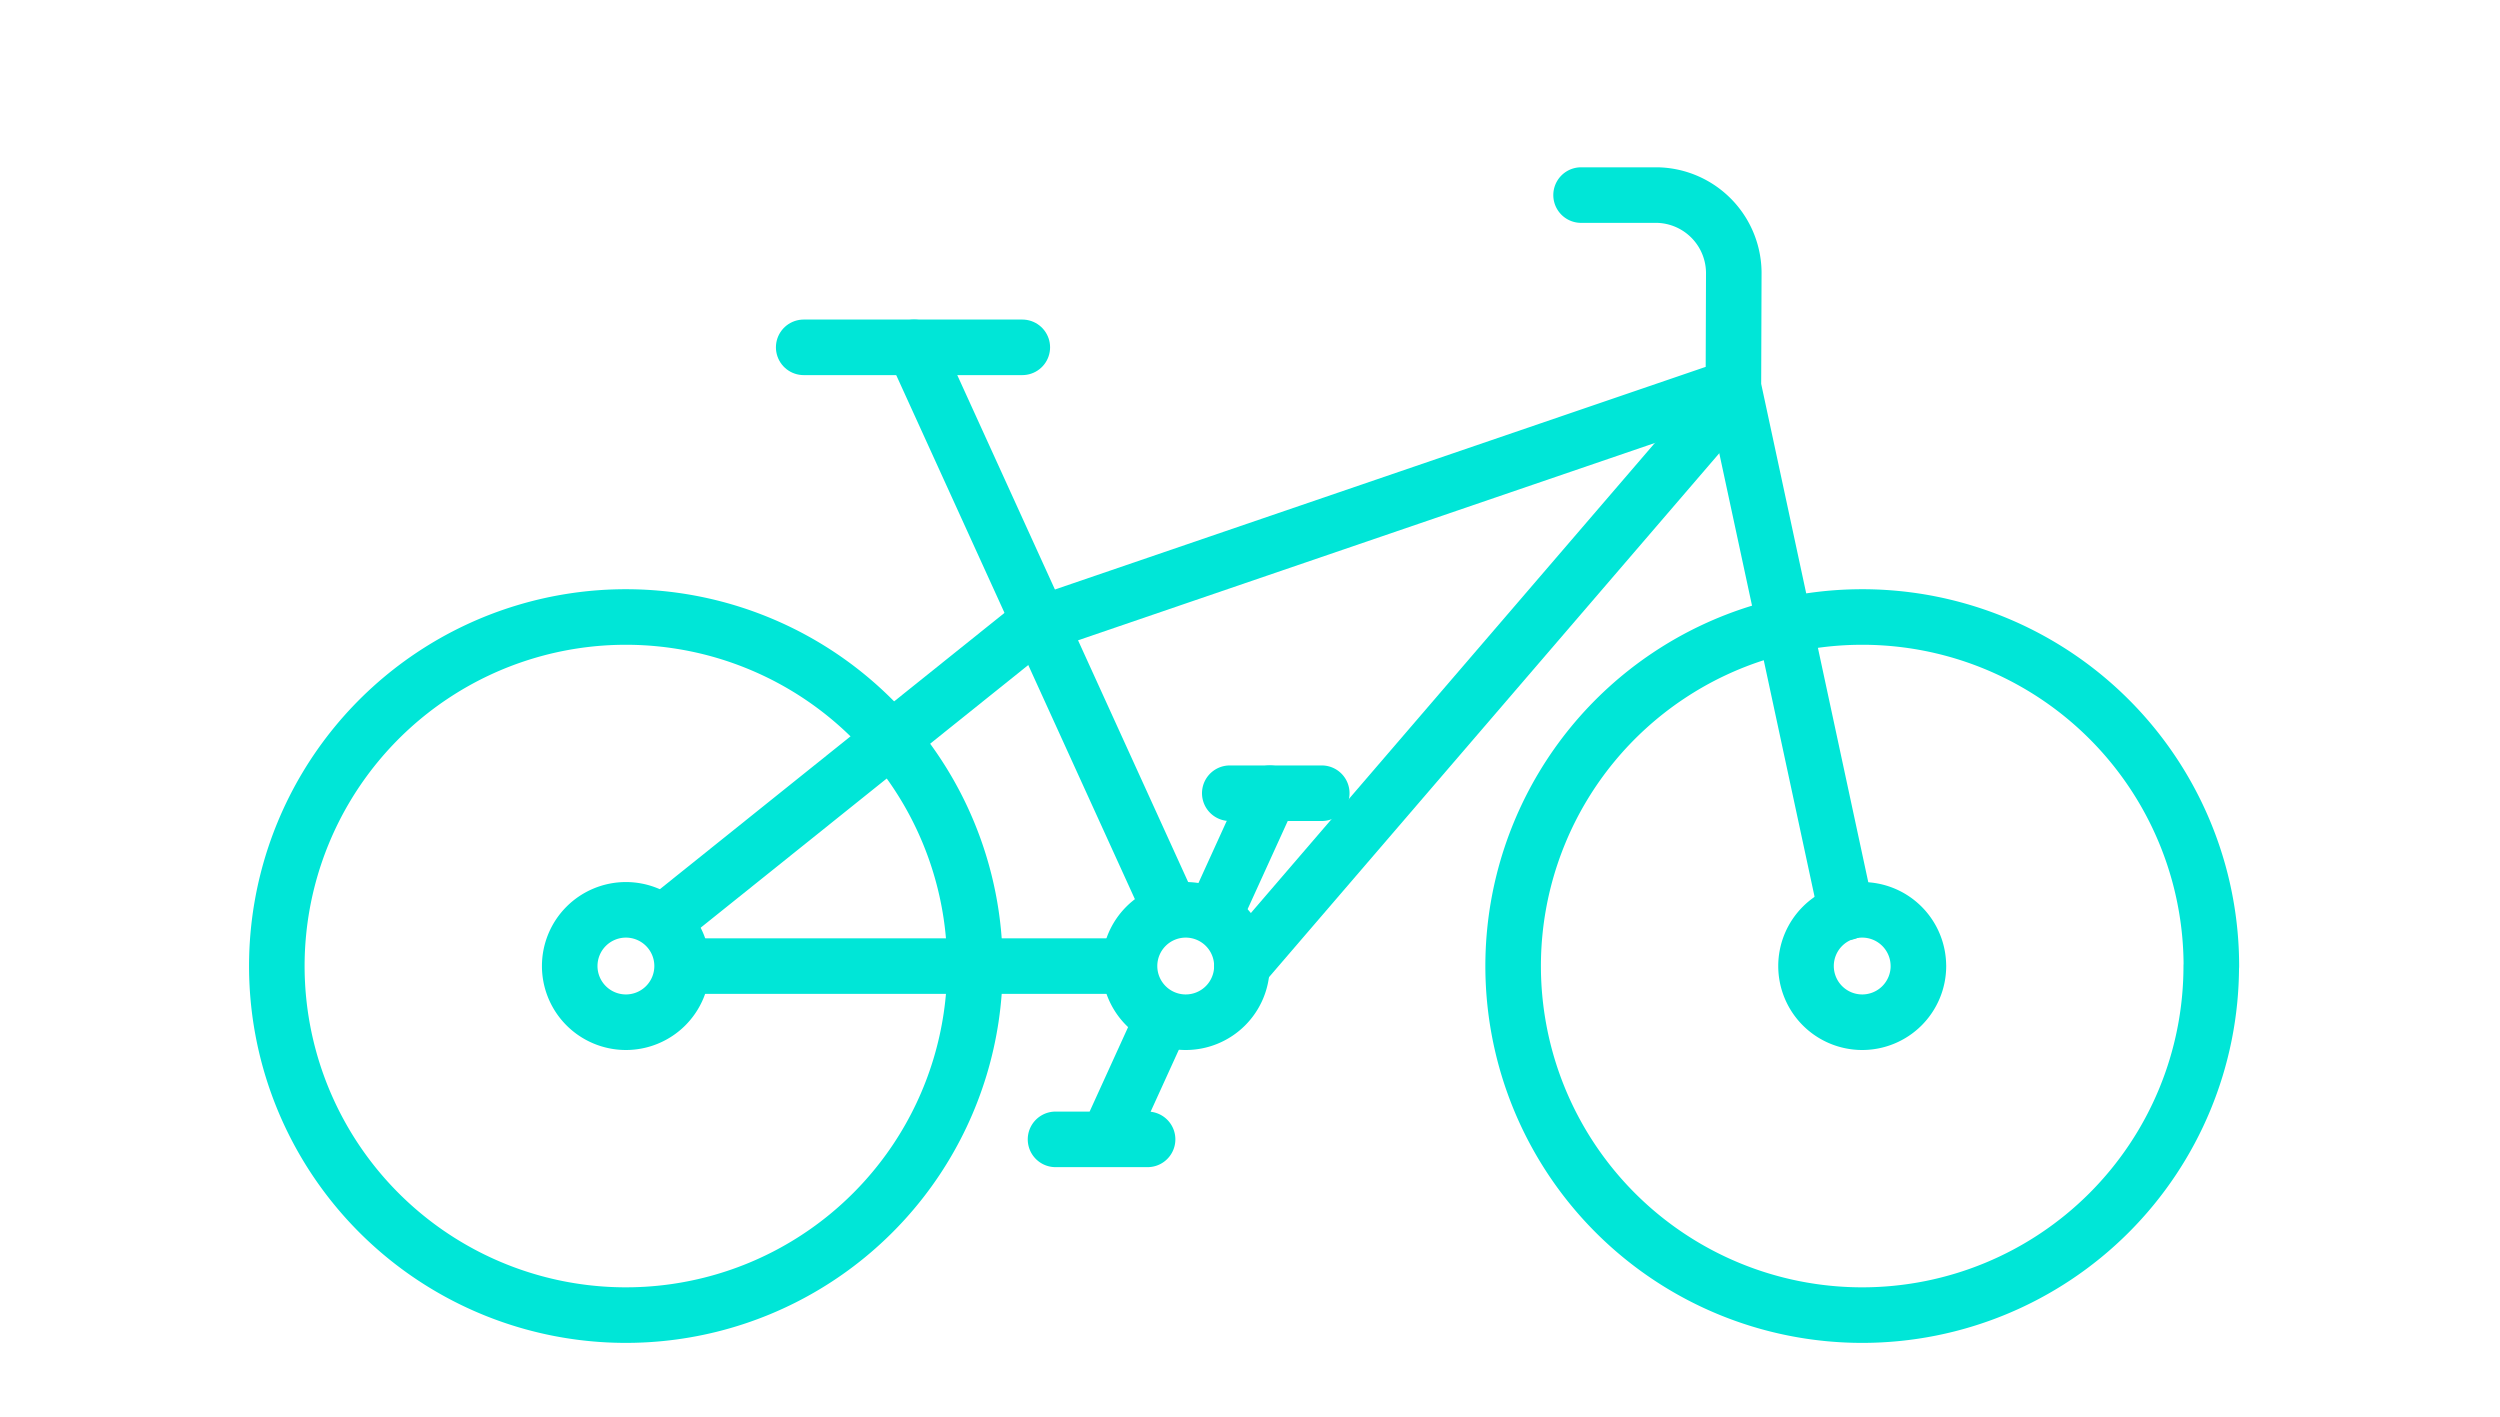 <svg xmlns="http://www.w3.org/2000/svg" xmlns:xlink="http://www.w3.org/1999/xlink" width="90" height="51" viewBox="0 0 90 51">
  <defs>
    <clipPath id="clip-path">
      <path id="Pfad_49" data-name="Pfad 49" d="M0,23.742H71.665V-18.607H0Z" transform="translate(0 18.607)" fill="none" stroke="#707070" stroke-linecap="round" stroke-linejoin="round" stroke-width="0.891"/>
    </clipPath>
    <clipPath id="clip-Icon-Bike">
      <rect width="90" height="51"/>
    </clipPath>
  </defs>
  <g id="Icon-Bike" clip-path="url(#clip-Icon-Bike)">
    <g id="Gruppe_52" data-name="Gruppe 52" transform="translate(8.953 24.616)">
      <g id="Gruppe_45" data-name="Gruppe 45" transform="translate(19.98 -12.112)">
        <path id="Pfad_47" data-name="Pfad 47" d="M0,0H7.87" fill="none" stroke="#00e6d7" stroke-linecap="round" stroke-linejoin="round" stroke-width="2"/>
      </g>
      <g id="Gruppe_47" data-name="Gruppe 47" transform="translate(0 -18.607)" clip-path="url(#clip-path)">
        <g id="Gruppe_46" data-name="Gruppe 46" transform="translate(1.014 16.203)">
          <path id="Pfad_48" data-name="Pfad 48" d="M14.089,7.045A12.566,12.566,0,1,1,1.524-5.521,12.566,12.566,0,0,1,14.089,7.045Zm-10.542,0A2.023,2.023,0,1,1,1.524,5.021,2.023,2.023,0,0,1,3.547,7.045Zm55.049,0A12.566,12.566,0,1,1,46.03-5.521,12.566,12.566,0,0,1,58.6,7.045Zm-10.542,0A2.023,2.023,0,1,1,46.03,5.021,2.023,2.023,0,0,1,48.053,7.045Z" transform="translate(11.042 5.521)" fill="none" stroke="#00e6d7" stroke-linecap="round" stroke-linejoin="round" stroke-width="2"/>
        </g>
      </g>
      <g id="Gruppe_48" data-name="Gruppe 48" transform="translate(23.955 -12.111)">
        <path id="Pfad_50" data-name="Pfad 50" d="M6.616,12.487,24.309-8.1M-5.185-9.786,3.98,10.338M7.622,6.266,5.658,10.579" transform="translate(5.185 9.786)" fill="none" stroke="#00e6d7" stroke-linecap="round" stroke-linejoin="round" stroke-width="2"/>
      </g>
      <g id="Gruppe_51" data-name="Gruppe 51" transform="translate(0 -18.607)" clip-path="url(#clip-path)">
        <g id="Gruppe_49" data-name="Gruppe 49" transform="translate(31.709 26.745)">
          <path id="Pfad_51" data-name="Pfad 51" d="M2.269,1.134A2.023,2.023,0,1,1,.245-.889,2.023,2.023,0,0,1,2.269,1.134Z" transform="translate(1.778 0.889)" fill="none" stroke="#00e6d7" stroke-linecap="round" stroke-linejoin="round" stroke-width="2"/>
        </g>
        <g id="Gruppe_50" data-name="Gruppe 50" transform="translate(15.033 1.014)">
          <path id="Pfad_52" data-name="Pfad 52" d="M18.463,0h2.752A2.814,2.814,0,0,1,23.96,2.875l-.014,4.113M5.816,21.533H9.127M1.414,33.994l1.964-4.313m-.521,4.313H-.457m2.636-6.238H-13.874m-.6-1.668L-1.324,15.545,23.946,6.9l4.067,18.925" transform="translate(14.47)" fill="none" stroke="#00e6d7" stroke-linecap="round" stroke-linejoin="round" stroke-width="2"/>
        </g>
      </g>
    </g>
  </g>
</svg>
